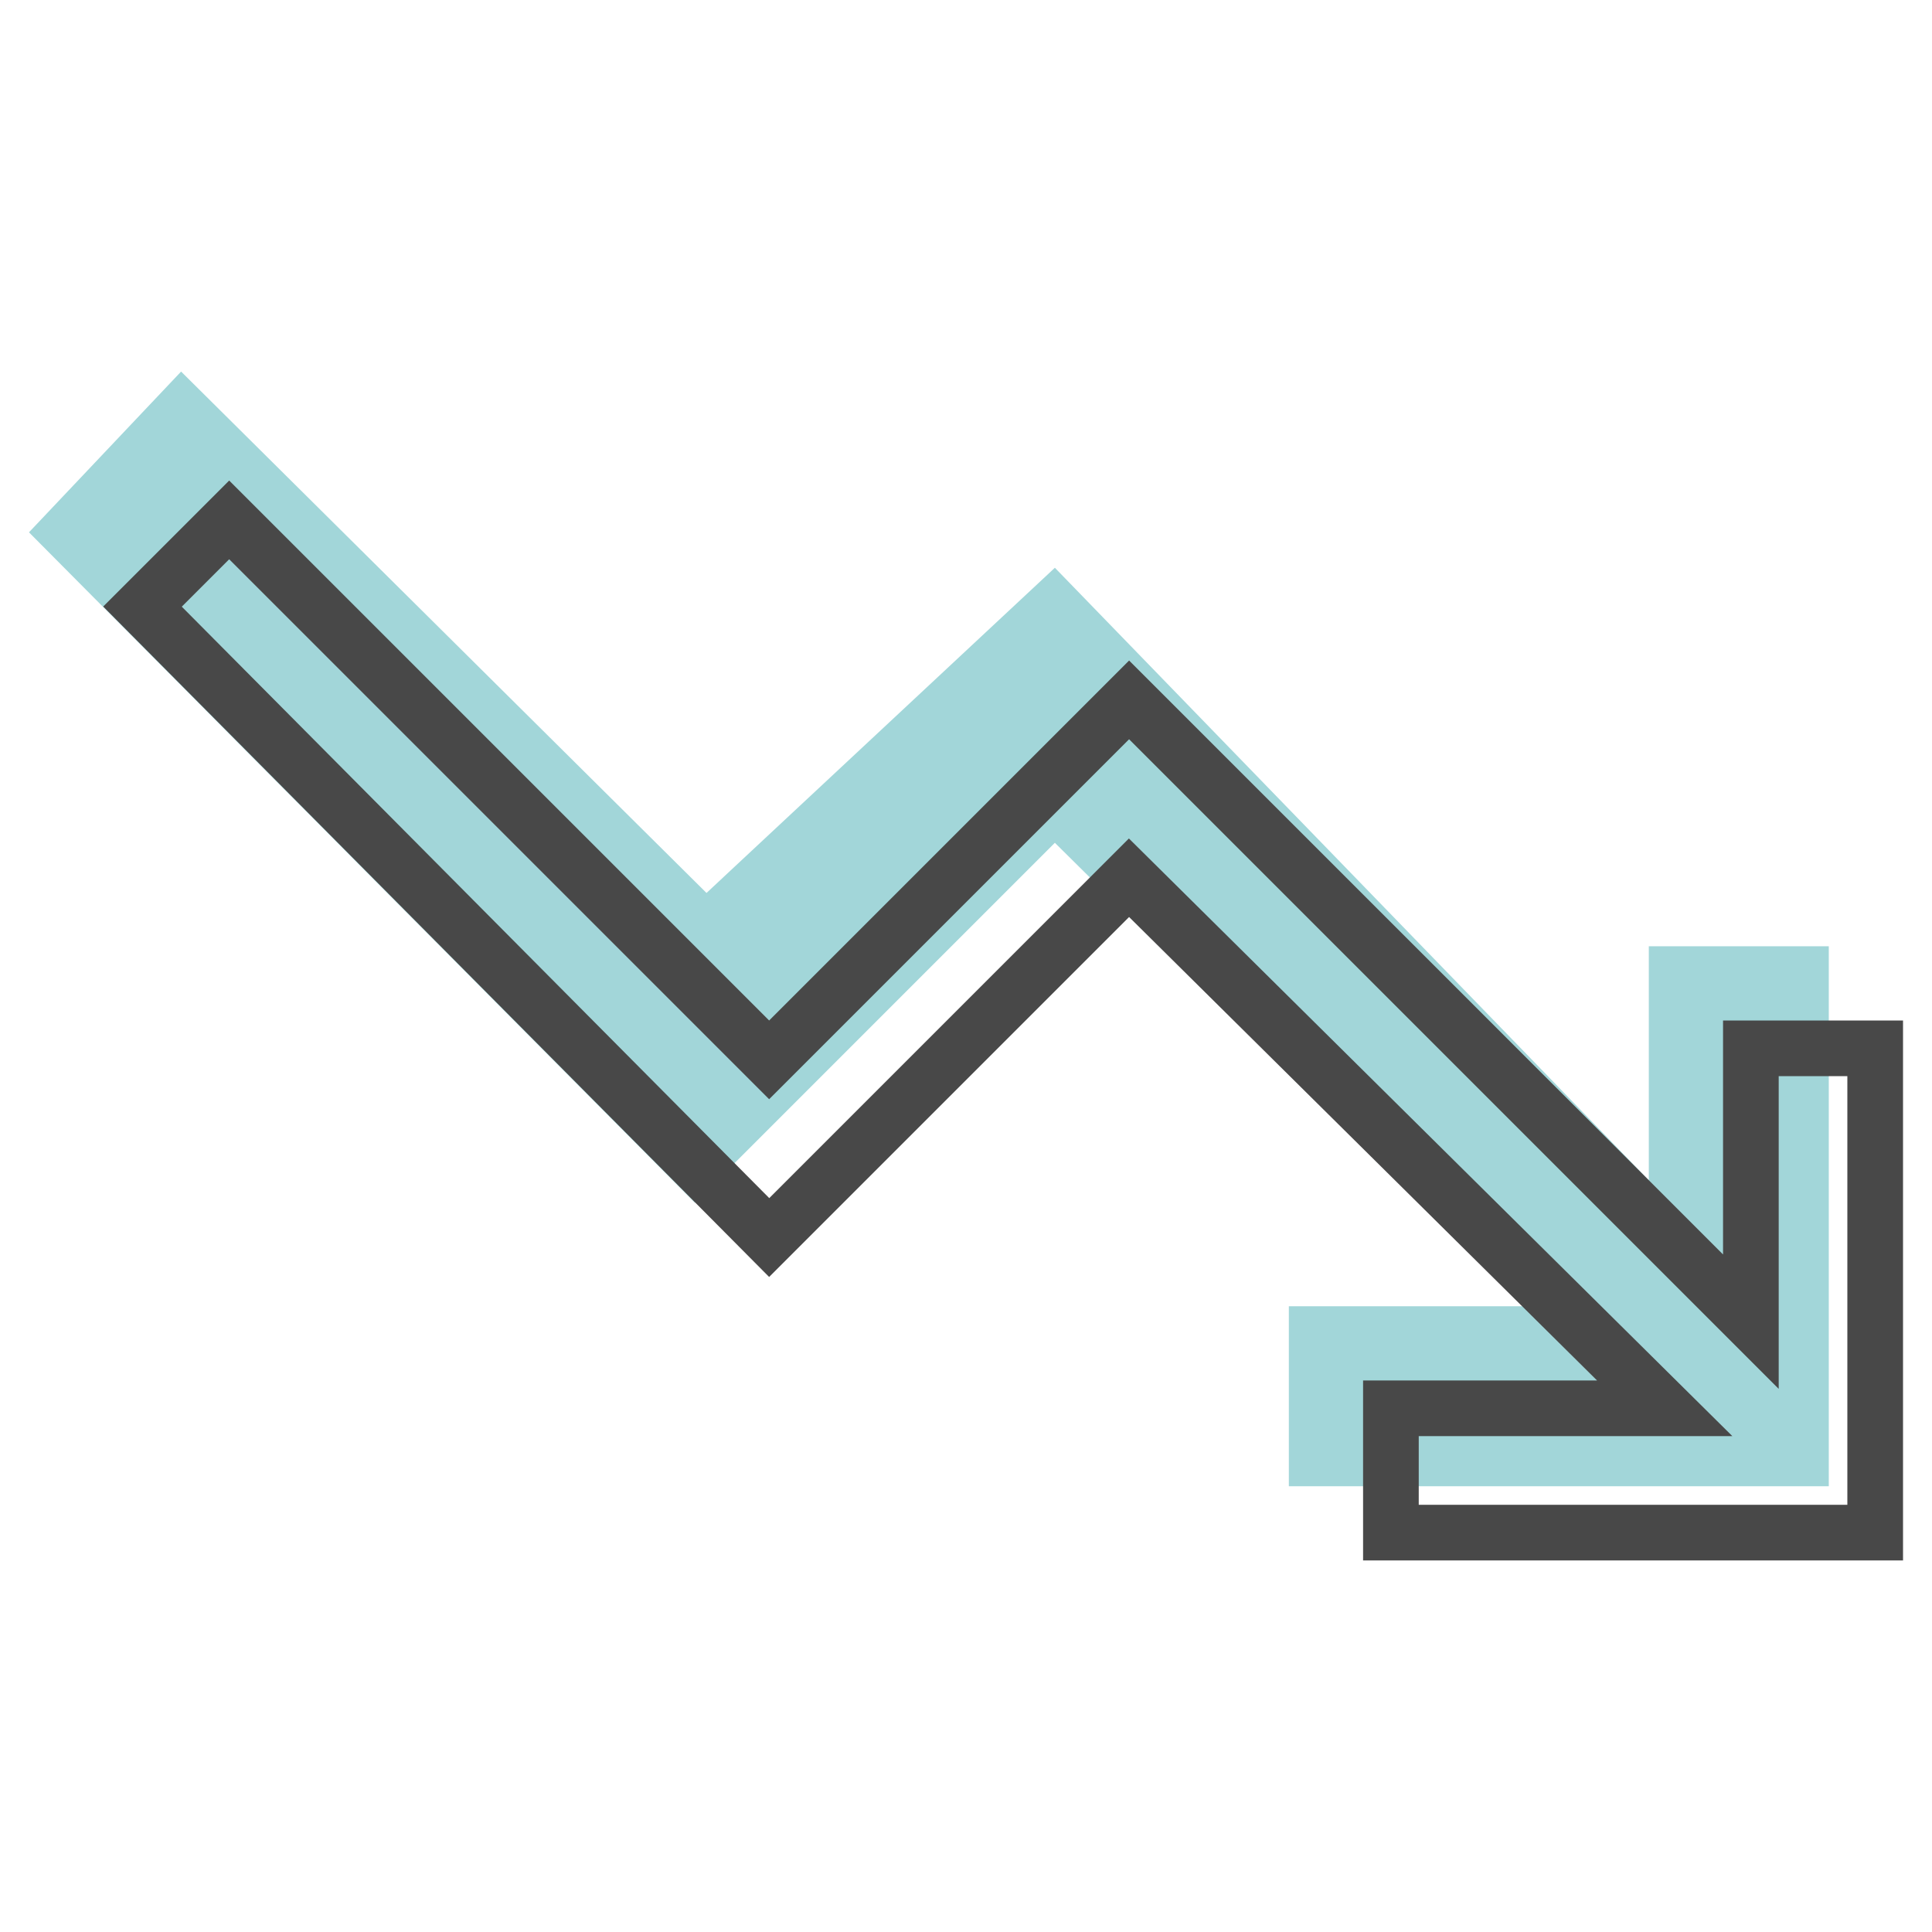 <?xml version="1.0" encoding="UTF-8"?>
<svg xmlns="http://www.w3.org/2000/svg" id="a" width="500" height="500" viewBox="0 0 500 500">
  <rect width="500" height="500" fill="none" stroke-width="0"></rect>
  <path d="M182.843,231.094l90.158-84.158,153.711,158.513v-60.553h46.579v139.738h-139.738v-46.579h60.553s-121.106-119.941-121.106-119.941l-93.158,93.158L7.5,137.764l39.368-41.605,135.975,134.936Z" fill="#a2d6d9" stroke-width="0"></path>
  <path d="M59.313,144.739l129.551,129.551,10.186,10.187,10.187-10.187,82.972-82.972,143.525,143.525,24.593,24.593v-80.926h17.767v110.926h-110.926v-17.767h81.165l-24.881-24.642-121.106-119.941-10.186-10.088-10.137,10.137-82.938,82.938L47.047,157.006l12.267-12.267M59.313,124.366l-32.605,32.605,172.343,173.508,93.158-93.158,121.106,119.941h-60.553v46.579h139.738v-139.738h-46.579v60.553l-153.711-153.711-93.158,93.158L59.313,124.366h0Z" fill="#484848" stroke-width="0"></path>
</svg>
